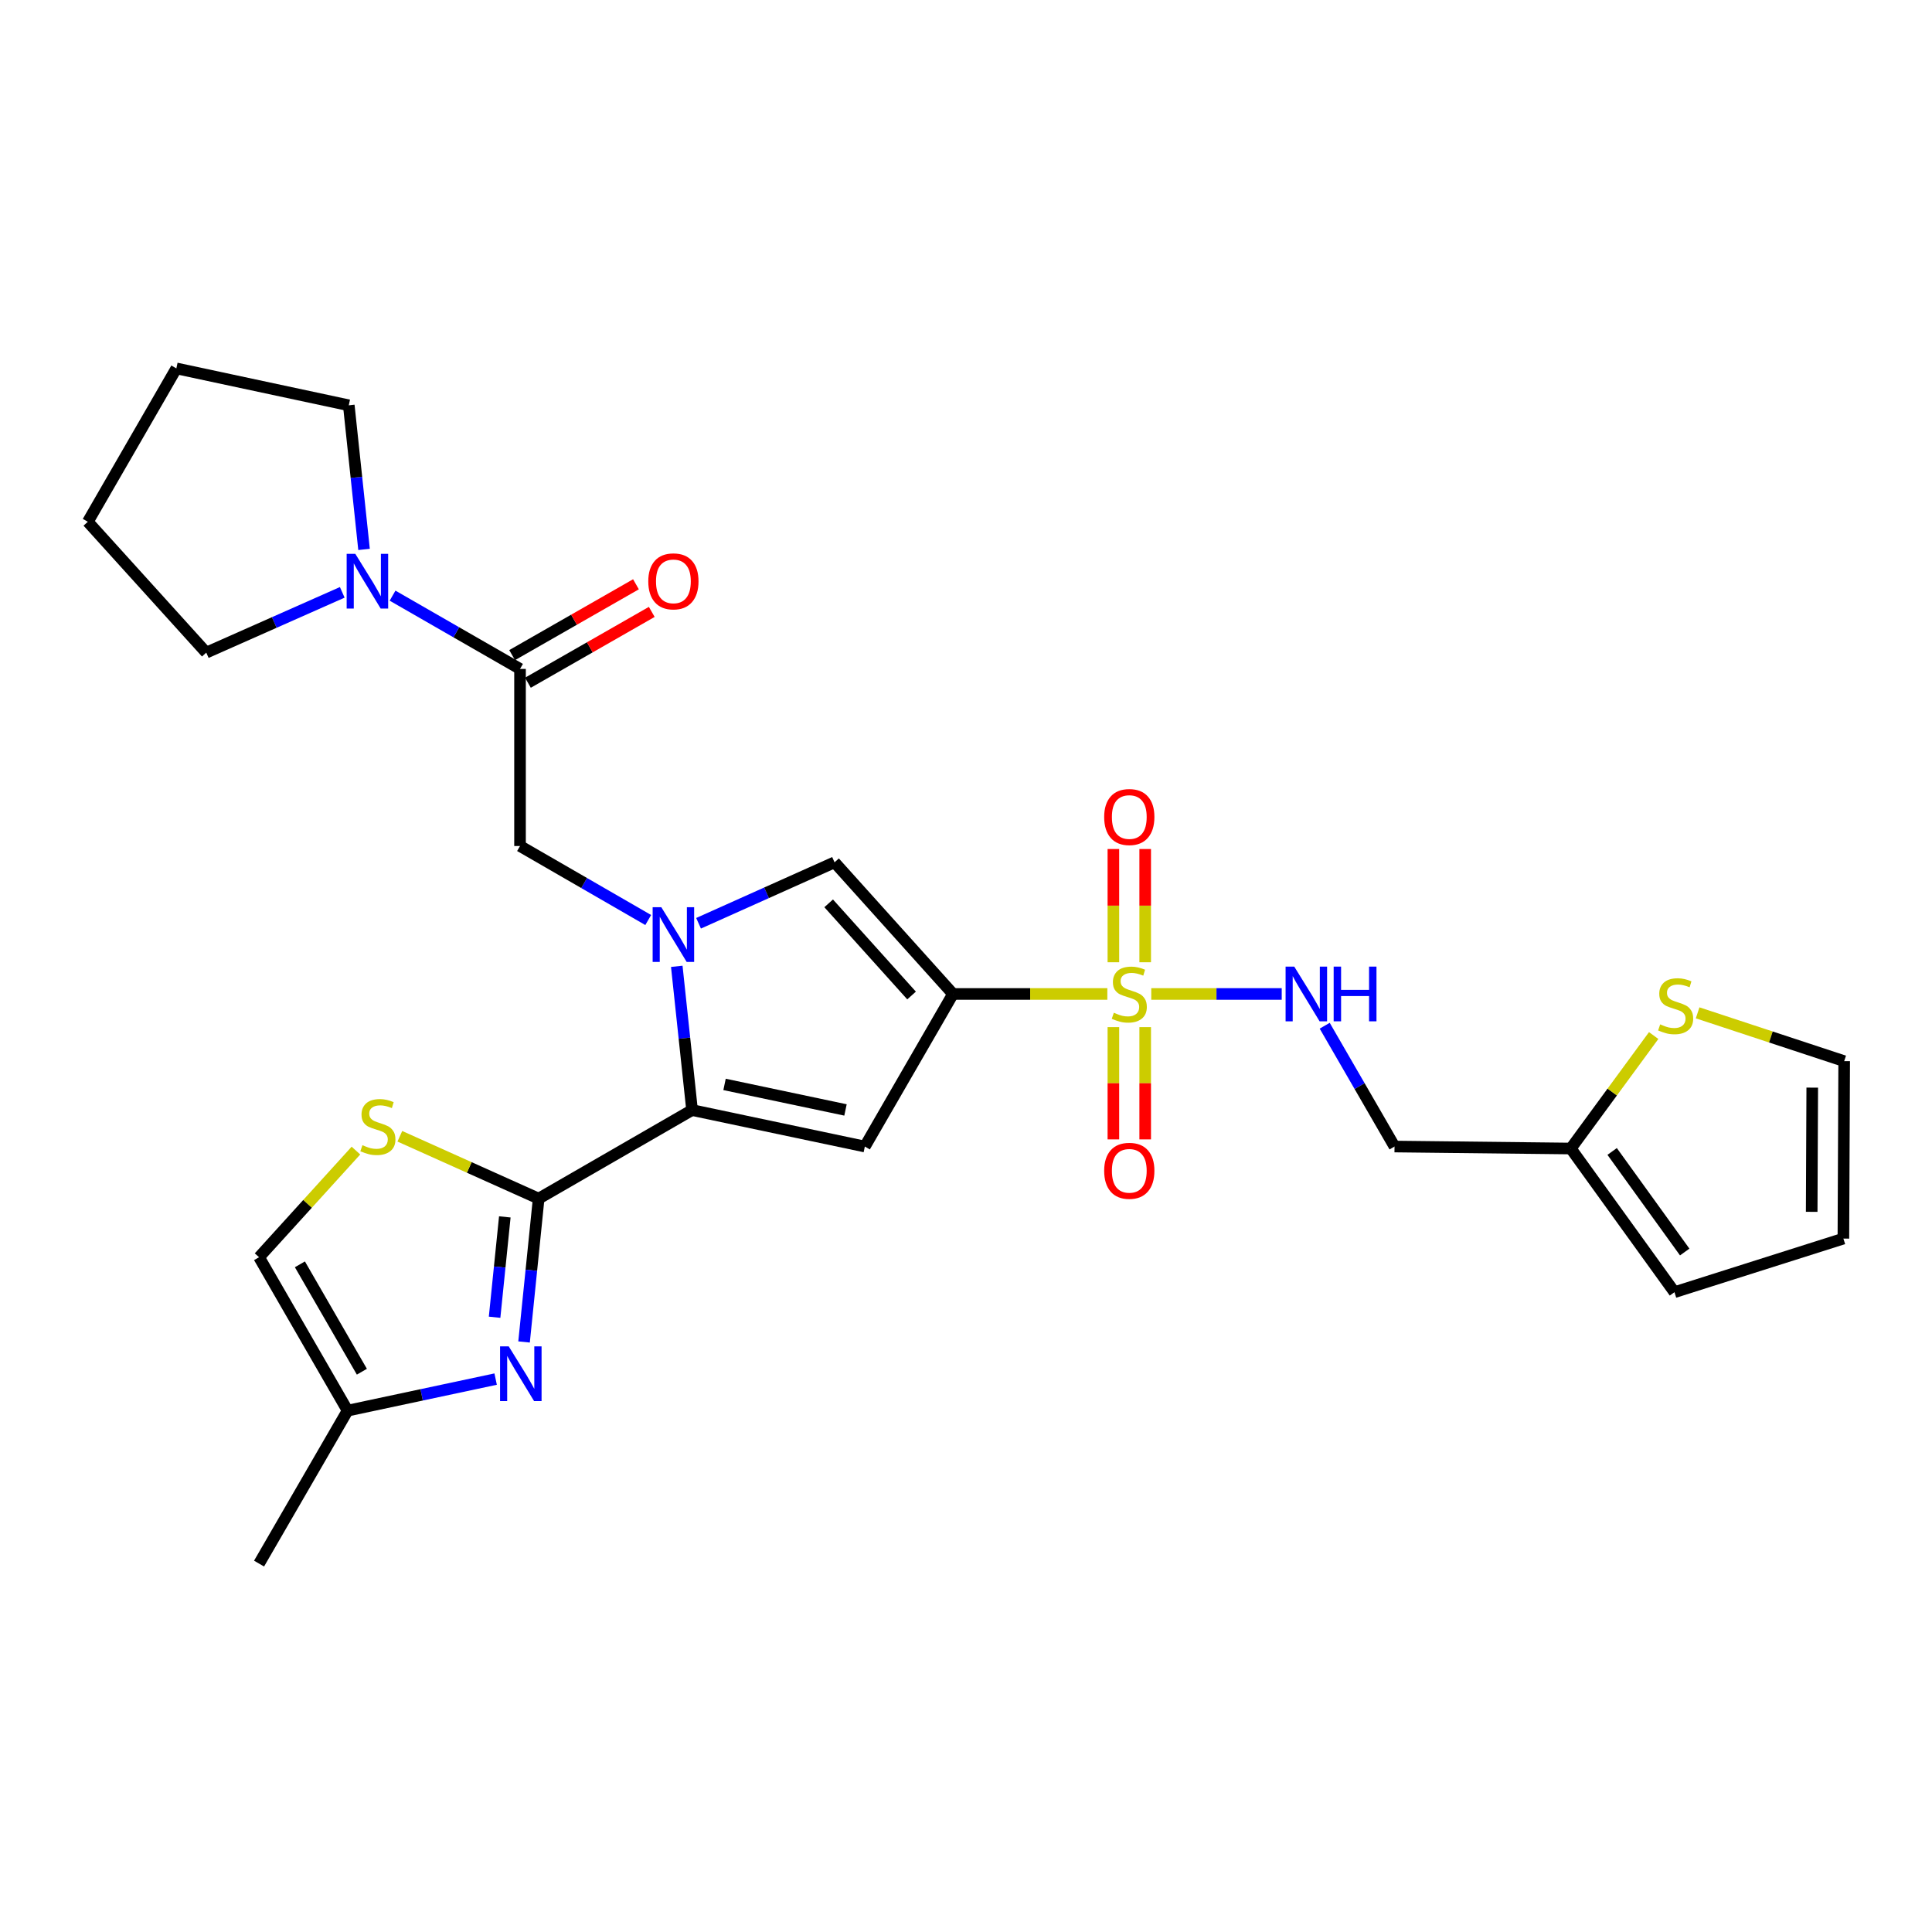 <?xml version='1.0' encoding='iso-8859-1'?>
<svg version='1.1' baseProfile='full'
              xmlns='http://www.w3.org/2000/svg'
                      xmlns:rdkit='http://www.rdkit.org/xml'
                      xmlns:xlink='http://www.w3.org/1999/xlink'
                  xml:space='preserve'
width='1000px' height='1000px' viewBox='0 0 1000 1000'>
<!-- END OF HEADER -->
<rect style='opacity:1.0;fill:#FFFFFF;stroke:none' width='1000' height='1000' x='0' y='0'> </rect>
<path class='bond-0' d='M 493.266,514.474 L 533.211,514.474' style='fill:none;fill-rule:evenodd;stroke:#000000;stroke-width:6px;stroke-linecap:butt;stroke-linejoin:miter;stroke-opacity:1' />
<path class='bond-0' d='M 533.211,514.474 L 573.156,514.474' style='fill:none;fill-rule:evenodd;stroke:#CCCC00;stroke-width:6px;stroke-linecap:butt;stroke-linejoin:miter;stroke-opacity:1' />
<path class='bond-3' d='M 493.266,514.474 L 447.641,593.447' style='fill:none;fill-rule:evenodd;stroke:#000000;stroke-width:6px;stroke-linecap:butt;stroke-linejoin:miter;stroke-opacity:1' />
<path class='bond-5' d='M 493.266,514.474 L 431.96,446.332' style='fill:none;fill-rule:evenodd;stroke:#000000;stroke-width:6px;stroke-linecap:butt;stroke-linejoin:miter;stroke-opacity:1' />
<path class='bond-5' d='M 471.828,515.267 L 428.913,467.568' style='fill:none;fill-rule:evenodd;stroke:#000000;stroke-width:6px;stroke-linecap:butt;stroke-linejoin:miter;stroke-opacity:1' />
<path class='bond-11' d='M 595.889,514.474 L 629.652,514.474' style='fill:none;fill-rule:evenodd;stroke:#CCCC00;stroke-width:6px;stroke-linecap:butt;stroke-linejoin:miter;stroke-opacity:1' />
<path class='bond-11' d='M 629.652,514.474 L 663.415,514.474' style='fill:none;fill-rule:evenodd;stroke:#0000FF;stroke-width:6px;stroke-linecap:butt;stroke-linejoin:miter;stroke-opacity:1' />
<path class='bond-15' d='M 592.752,498.062 L 592.752,468.757' style='fill:none;fill-rule:evenodd;stroke:#CCCC00;stroke-width:6px;stroke-linecap:butt;stroke-linejoin:miter;stroke-opacity:1' />
<path class='bond-15' d='M 592.752,468.757 L 592.752,439.452' style='fill:none;fill-rule:evenodd;stroke:#FF0000;stroke-width:6px;stroke-linecap:butt;stroke-linejoin:miter;stroke-opacity:1' />
<path class='bond-15' d='M 576.284,498.062 L 576.284,468.757' style='fill:none;fill-rule:evenodd;stroke:#CCCC00;stroke-width:6px;stroke-linecap:butt;stroke-linejoin:miter;stroke-opacity:1' />
<path class='bond-15' d='M 576.284,468.757 L 576.284,439.452' style='fill:none;fill-rule:evenodd;stroke:#FF0000;stroke-width:6px;stroke-linecap:butt;stroke-linejoin:miter;stroke-opacity:1' />
<path class='bond-16' d='M 576.284,531.64 L 576.284,560.694' style='fill:none;fill-rule:evenodd;stroke:#CCCC00;stroke-width:6px;stroke-linecap:butt;stroke-linejoin:miter;stroke-opacity:1' />
<path class='bond-16' d='M 576.284,560.694 L 576.284,589.749' style='fill:none;fill-rule:evenodd;stroke:#FF0000;stroke-width:6px;stroke-linecap:butt;stroke-linejoin:miter;stroke-opacity:1' />
<path class='bond-16' d='M 592.752,531.64 L 592.752,560.694' style='fill:none;fill-rule:evenodd;stroke:#CCCC00;stroke-width:6px;stroke-linecap:butt;stroke-linejoin:miter;stroke-opacity:1' />
<path class='bond-16' d='M 592.752,560.694 L 592.752,589.749' style='fill:none;fill-rule:evenodd;stroke:#FF0000;stroke-width:6px;stroke-linecap:butt;stroke-linejoin:miter;stroke-opacity:1' />
<path class='bond-1' d='M 361.574,477.885 L 396.767,462.109' style='fill:none;fill-rule:evenodd;stroke:#0000FF;stroke-width:6px;stroke-linecap:butt;stroke-linejoin:miter;stroke-opacity:1' />
<path class='bond-1' d='M 396.767,462.109 L 431.96,446.332' style='fill:none;fill-rule:evenodd;stroke:#000000;stroke-width:6px;stroke-linecap:butt;stroke-linejoin:miter;stroke-opacity:1' />
<path class='bond-9' d='M 335.517,476.201 L 302.341,457.049' style='fill:none;fill-rule:evenodd;stroke:#0000FF;stroke-width:6px;stroke-linecap:butt;stroke-linejoin:miter;stroke-opacity:1' />
<path class='bond-9' d='M 302.341,457.049 L 269.164,437.897' style='fill:none;fill-rule:evenodd;stroke:#000000;stroke-width:6px;stroke-linecap:butt;stroke-linejoin:miter;stroke-opacity:1' />
<path class='bond-28' d='M 350.298,500.168 L 354.254,537.37' style='fill:none;fill-rule:evenodd;stroke:#0000FF;stroke-width:6px;stroke-linecap:butt;stroke-linejoin:miter;stroke-opacity:1' />
<path class='bond-28' d='M 354.254,537.37 L 358.21,574.573' style='fill:none;fill-rule:evenodd;stroke:#000000;stroke-width:6px;stroke-linecap:butt;stroke-linejoin:miter;stroke-opacity:1' />
<path class='bond-2' d='M 358.21,574.573 L 447.641,593.447' style='fill:none;fill-rule:evenodd;stroke:#000000;stroke-width:6px;stroke-linecap:butt;stroke-linejoin:miter;stroke-opacity:1' />
<path class='bond-2' d='M 375.025,561.291 L 437.627,574.503' style='fill:none;fill-rule:evenodd;stroke:#000000;stroke-width:6px;stroke-linecap:butt;stroke-linejoin:miter;stroke-opacity:1' />
<path class='bond-4' d='M 358.21,574.573 L 278.807,620.4' style='fill:none;fill-rule:evenodd;stroke:#000000;stroke-width:6px;stroke-linecap:butt;stroke-linejoin:miter;stroke-opacity:1' />
<path class='bond-6' d='M 278.807,620.4 L 275.028,657.5' style='fill:none;fill-rule:evenodd;stroke:#000000;stroke-width:6px;stroke-linecap:butt;stroke-linejoin:miter;stroke-opacity:1' />
<path class='bond-6' d='M 275.028,657.5 L 271.25,694.6' style='fill:none;fill-rule:evenodd;stroke:#0000FF;stroke-width:6px;stroke-linecap:butt;stroke-linejoin:miter;stroke-opacity:1' />
<path class='bond-6' d='M 261.29,629.861 L 258.645,655.831' style='fill:none;fill-rule:evenodd;stroke:#000000;stroke-width:6px;stroke-linecap:butt;stroke-linejoin:miter;stroke-opacity:1' />
<path class='bond-6' d='M 258.645,655.831 L 256,681.802' style='fill:none;fill-rule:evenodd;stroke:#0000FF;stroke-width:6px;stroke-linecap:butt;stroke-linejoin:miter;stroke-opacity:1' />
<path class='bond-7' d='M 278.807,620.4 L 242.882,604.264' style='fill:none;fill-rule:evenodd;stroke:#000000;stroke-width:6px;stroke-linecap:butt;stroke-linejoin:miter;stroke-opacity:1' />
<path class='bond-7' d='M 242.882,604.264 L 206.958,588.129' style='fill:none;fill-rule:evenodd;stroke:#CCCC00;stroke-width:6px;stroke-linecap:butt;stroke-linejoin:miter;stroke-opacity:1' />
<path class='bond-12' d='M 256.544,713.815 L 218.23,721.978' style='fill:none;fill-rule:evenodd;stroke:#0000FF;stroke-width:6px;stroke-linecap:butt;stroke-linejoin:miter;stroke-opacity:1' />
<path class='bond-12' d='M 218.23,721.978 L 179.916,730.141' style='fill:none;fill-rule:evenodd;stroke:#000000;stroke-width:6px;stroke-linecap:butt;stroke-linejoin:miter;stroke-opacity:1' />
<path class='bond-13' d='M 184.23,595.54 L 159.16,623.139' style='fill:none;fill-rule:evenodd;stroke:#CCCC00;stroke-width:6px;stroke-linecap:butt;stroke-linejoin:miter;stroke-opacity:1' />
<path class='bond-13' d='M 159.16,623.139 L 134.089,650.737' style='fill:none;fill-rule:evenodd;stroke:#000000;stroke-width:6px;stroke-linecap:butt;stroke-linejoin:miter;stroke-opacity:1' />
<path class='bond-8' d='M 269.164,346.234 L 269.164,437.897' style='fill:none;fill-rule:evenodd;stroke:#000000;stroke-width:6px;stroke-linecap:butt;stroke-linejoin:miter;stroke-opacity:1' />
<path class='bond-10' d='M 269.164,346.234 L 236.177,327.273' style='fill:none;fill-rule:evenodd;stroke:#000000;stroke-width:6px;stroke-linecap:butt;stroke-linejoin:miter;stroke-opacity:1' />
<path class='bond-10' d='M 236.177,327.273 L 203.19,308.311' style='fill:none;fill-rule:evenodd;stroke:#0000FF;stroke-width:6px;stroke-linecap:butt;stroke-linejoin:miter;stroke-opacity:1' />
<path class='bond-19' d='M 273.252,353.382 L 305.301,335.05' style='fill:none;fill-rule:evenodd;stroke:#000000;stroke-width:6px;stroke-linecap:butt;stroke-linejoin:miter;stroke-opacity:1' />
<path class='bond-19' d='M 305.301,335.05 L 337.351,316.719' style='fill:none;fill-rule:evenodd;stroke:#FF0000;stroke-width:6px;stroke-linecap:butt;stroke-linejoin:miter;stroke-opacity:1' />
<path class='bond-19' d='M 265.076,339.087 L 297.125,320.755' style='fill:none;fill-rule:evenodd;stroke:#000000;stroke-width:6px;stroke-linecap:butt;stroke-linejoin:miter;stroke-opacity:1' />
<path class='bond-19' d='M 297.125,320.755 L 329.174,302.424' style='fill:none;fill-rule:evenodd;stroke:#FF0000;stroke-width:6px;stroke-linecap:butt;stroke-linejoin:miter;stroke-opacity:1' />
<path class='bond-23' d='M 177.151,306.6 L 141.956,322.199' style='fill:none;fill-rule:evenodd;stroke:#0000FF;stroke-width:6px;stroke-linecap:butt;stroke-linejoin:miter;stroke-opacity:1' />
<path class='bond-23' d='M 141.956,322.199 L 106.761,337.799' style='fill:none;fill-rule:evenodd;stroke:#000000;stroke-width:6px;stroke-linecap:butt;stroke-linejoin:miter;stroke-opacity:1' />
<path class='bond-24' d='M 188.43,284.379 L 184.48,247.079' style='fill:none;fill-rule:evenodd;stroke:#0000FF;stroke-width:6px;stroke-linecap:butt;stroke-linejoin:miter;stroke-opacity:1' />
<path class='bond-24' d='M 184.48,247.079 L 180.529,209.778' style='fill:none;fill-rule:evenodd;stroke:#000000;stroke-width:6px;stroke-linecap:butt;stroke-linejoin:miter;stroke-opacity:1' />
<path class='bond-18' d='M 685.664,530.914 L 703.735,562.18' style='fill:none;fill-rule:evenodd;stroke:#0000FF;stroke-width:6px;stroke-linecap:butt;stroke-linejoin:miter;stroke-opacity:1' />
<path class='bond-18' d='M 703.735,562.18 L 721.806,593.447' style='fill:none;fill-rule:evenodd;stroke:#000000;stroke-width:6px;stroke-linecap:butt;stroke-linejoin:miter;stroke-opacity:1' />
<path class='bond-25' d='M 179.916,730.141 L 134.089,809.316' style='fill:none;fill-rule:evenodd;stroke:#000000;stroke-width:6px;stroke-linecap:butt;stroke-linejoin:miter;stroke-opacity:1' />
<path class='bond-29' d='M 179.916,730.141 L 134.089,650.737' style='fill:none;fill-rule:evenodd;stroke:#000000;stroke-width:6px;stroke-linecap:butt;stroke-linejoin:miter;stroke-opacity:1' />
<path class='bond-29' d='M 187.305,709.999 L 155.226,654.416' style='fill:none;fill-rule:evenodd;stroke:#000000;stroke-width:6px;stroke-linecap:butt;stroke-linejoin:miter;stroke-opacity:1' />
<path class='bond-14' d='M 813.039,594.472 L 721.806,593.447' style='fill:none;fill-rule:evenodd;stroke:#000000;stroke-width:6px;stroke-linecap:butt;stroke-linejoin:miter;stroke-opacity:1' />
<path class='bond-17' d='M 813.039,594.472 L 834.488,565.234' style='fill:none;fill-rule:evenodd;stroke:#000000;stroke-width:6px;stroke-linecap:butt;stroke-linejoin:miter;stroke-opacity:1' />
<path class='bond-17' d='M 834.488,565.234 L 855.937,535.997' style='fill:none;fill-rule:evenodd;stroke:#CCCC00;stroke-width:6px;stroke-linecap:butt;stroke-linejoin:miter;stroke-opacity:1' />
<path class='bond-21' d='M 813.039,594.472 L 866.698,668.834' style='fill:none;fill-rule:evenodd;stroke:#000000;stroke-width:6px;stroke-linecap:butt;stroke-linejoin:miter;stroke-opacity:1' />
<path class='bond-21' d='M 834.442,595.99 L 872.003,648.043' style='fill:none;fill-rule:evenodd;stroke:#000000;stroke-width:6px;stroke-linecap:butt;stroke-linejoin:miter;stroke-opacity:1' />
<path class='bond-20' d='M 878.687,524.244 L 916.616,536.746' style='fill:none;fill-rule:evenodd;stroke:#CCCC00;stroke-width:6px;stroke-linecap:butt;stroke-linejoin:miter;stroke-opacity:1' />
<path class='bond-20' d='M 916.616,536.746 L 954.545,549.249' style='fill:none;fill-rule:evenodd;stroke:#000000;stroke-width:6px;stroke-linecap:butt;stroke-linejoin:miter;stroke-opacity:1' />
<path class='bond-30' d='M 954.545,549.249 L 954.134,641.095' style='fill:none;fill-rule:evenodd;stroke:#000000;stroke-width:6px;stroke-linecap:butt;stroke-linejoin:miter;stroke-opacity:1' />
<path class='bond-30' d='M 938.016,562.952 L 937.728,627.244' style='fill:none;fill-rule:evenodd;stroke:#000000;stroke-width:6px;stroke-linecap:butt;stroke-linejoin:miter;stroke-opacity:1' />
<path class='bond-22' d='M 866.698,668.834 L 954.134,641.095' style='fill:none;fill-rule:evenodd;stroke:#000000;stroke-width:6px;stroke-linecap:butt;stroke-linejoin:miter;stroke-opacity:1' />
<path class='bond-26' d='M 106.761,337.799 L 45.455,270.07' style='fill:none;fill-rule:evenodd;stroke:#000000;stroke-width:6px;stroke-linecap:butt;stroke-linejoin:miter;stroke-opacity:1' />
<path class='bond-27' d='M 180.529,209.778 L 91.281,190.684' style='fill:none;fill-rule:evenodd;stroke:#000000;stroke-width:6px;stroke-linecap:butt;stroke-linejoin:miter;stroke-opacity:1' />
<path class='bond-31' d='M 45.455,270.07 L 91.281,190.684' style='fill:none;fill-rule:evenodd;stroke:#000000;stroke-width:6px;stroke-linecap:butt;stroke-linejoin:miter;stroke-opacity:1' />
<path  class='atom-1' d='M 576.518 524.194
Q 576.838 524.314, 578.158 524.874
Q 579.478 525.434, 580.918 525.794
Q 582.398 526.114, 583.838 526.114
Q 586.518 526.114, 588.078 524.834
Q 589.638 523.514, 589.638 521.234
Q 589.638 519.674, 588.838 518.714
Q 588.078 517.754, 586.878 517.234
Q 585.678 516.714, 583.678 516.114
Q 581.158 515.354, 579.638 514.634
Q 578.158 513.914, 577.078 512.394
Q 576.038 510.874, 576.038 508.314
Q 576.038 504.754, 578.438 502.554
Q 580.878 500.354, 585.678 500.354
Q 588.958 500.354, 592.678 501.914
L 591.758 504.994
Q 588.358 503.594, 585.798 503.594
Q 583.038 503.594, 581.518 504.754
Q 579.998 505.874, 580.038 507.834
Q 580.038 509.354, 580.798 510.274
Q 581.598 511.194, 582.718 511.714
Q 583.878 512.234, 585.798 512.834
Q 588.358 513.634, 589.878 514.434
Q 591.398 515.234, 592.478 516.874
Q 593.598 518.474, 593.598 521.234
Q 593.598 525.154, 590.958 527.274
Q 588.358 529.354, 583.998 529.354
Q 581.478 529.354, 579.558 528.794
Q 577.678 528.274, 575.438 527.354
L 576.518 524.194
' fill='#CCCC00'/>
<path  class='atom-2' d='M 342.289 469.564
L 351.569 484.564
Q 352.489 486.044, 353.969 488.724
Q 355.449 491.404, 355.529 491.564
L 355.529 469.564
L 359.289 469.564
L 359.289 497.884
L 355.409 497.884
L 345.449 481.484
Q 344.289 479.564, 343.049 477.364
Q 341.849 475.164, 341.489 474.484
L 341.489 497.884
L 337.809 497.884
L 337.809 469.564
L 342.289 469.564
' fill='#0000FF'/>
<path  class='atom-7' d='M 263.315 696.878
L 272.595 711.878
Q 273.515 713.358, 274.995 716.038
Q 276.475 718.718, 276.555 718.878
L 276.555 696.878
L 280.315 696.878
L 280.315 725.198
L 276.435 725.198
L 266.475 708.798
Q 265.315 706.878, 264.075 704.678
Q 262.875 702.478, 262.515 701.798
L 262.515 725.198
L 258.835 725.198
L 258.835 696.878
L 263.315 696.878
' fill='#0000FF'/>
<path  class='atom-8' d='M 187.597 592.746
Q 187.917 592.866, 189.237 593.426
Q 190.557 593.986, 191.997 594.346
Q 193.477 594.666, 194.917 594.666
Q 197.597 594.666, 199.157 593.386
Q 200.717 592.066, 200.717 589.786
Q 200.717 588.226, 199.917 587.266
Q 199.157 586.306, 197.957 585.786
Q 196.757 585.266, 194.757 584.666
Q 192.237 583.906, 190.717 583.186
Q 189.237 582.466, 188.157 580.946
Q 187.117 579.426, 187.117 576.866
Q 187.117 573.306, 189.517 571.106
Q 191.957 568.906, 196.757 568.906
Q 200.037 568.906, 203.757 570.466
L 202.837 573.546
Q 199.437 572.146, 196.877 572.146
Q 194.117 572.146, 192.597 573.306
Q 191.077 574.426, 191.117 576.386
Q 191.117 577.906, 191.877 578.826
Q 192.677 579.746, 193.797 580.266
Q 194.957 580.786, 196.877 581.386
Q 199.437 582.186, 200.957 582.986
Q 202.477 583.786, 203.557 585.426
Q 204.677 587.026, 204.677 589.786
Q 204.677 593.706, 202.037 595.826
Q 199.437 597.906, 195.077 597.906
Q 192.557 597.906, 190.637 597.346
Q 188.757 596.826, 186.517 595.906
L 187.597 592.746
' fill='#CCCC00'/>
<path  class='atom-11' d='M 183.912 286.668
L 193.192 301.668
Q 194.112 303.148, 195.592 305.828
Q 197.072 308.508, 197.152 308.668
L 197.152 286.668
L 200.912 286.668
L 200.912 314.988
L 197.032 314.988
L 187.072 298.588
Q 185.912 296.668, 184.672 294.468
Q 183.472 292.268, 183.112 291.588
L 183.112 314.988
L 179.432 314.988
L 179.432 286.668
L 183.912 286.668
' fill='#0000FF'/>
<path  class='atom-12' d='M 669.902 500.314
L 679.182 515.314
Q 680.102 516.794, 681.582 519.474
Q 683.062 522.154, 683.142 522.314
L 683.142 500.314
L 686.902 500.314
L 686.902 528.634
L 683.022 528.634
L 673.062 512.234
Q 671.902 510.314, 670.662 508.114
Q 669.462 505.914, 669.102 505.234
L 669.102 528.634
L 665.422 528.634
L 665.422 500.314
L 669.902 500.314
' fill='#0000FF'/>
<path  class='atom-12' d='M 690.302 500.314
L 694.142 500.314
L 694.142 512.354
L 708.622 512.354
L 708.622 500.314
L 712.462 500.314
L 712.462 528.634
L 708.622 528.634
L 708.622 515.554
L 694.142 515.554
L 694.142 528.634
L 690.302 528.634
L 690.302 500.314
' fill='#0000FF'/>
<path  class='atom-16' d='M 571.518 422.891
Q 571.518 416.091, 574.878 412.291
Q 578.238 408.491, 584.518 408.491
Q 590.798 408.491, 594.158 412.291
Q 597.518 416.091, 597.518 422.891
Q 597.518 429.771, 594.118 433.691
Q 590.718 437.571, 584.518 437.571
Q 578.278 437.571, 574.878 433.691
Q 571.518 429.811, 571.518 422.891
M 584.518 434.371
Q 588.838 434.371, 591.158 431.491
Q 593.518 428.571, 593.518 422.891
Q 593.518 417.331, 591.158 414.531
Q 588.838 411.691, 584.518 411.691
Q 580.198 411.691, 577.838 414.491
Q 575.518 417.291, 575.518 422.891
Q 575.518 428.611, 577.838 431.491
Q 580.198 434.371, 584.518 434.371
' fill='#FF0000'/>
<path  class='atom-17' d='M 571.518 606.006
Q 571.518 599.206, 574.878 595.406
Q 578.238 591.606, 584.518 591.606
Q 590.798 591.606, 594.158 595.406
Q 597.518 599.206, 597.518 606.006
Q 597.518 612.886, 594.118 616.806
Q 590.718 620.686, 584.518 620.686
Q 578.278 620.686, 574.878 616.806
Q 571.518 612.926, 571.518 606.006
M 584.518 617.486
Q 588.838 617.486, 591.158 614.606
Q 593.518 611.686, 593.518 606.006
Q 593.518 600.446, 591.158 597.646
Q 588.838 594.806, 584.518 594.806
Q 580.198 594.806, 577.838 597.606
Q 575.518 600.406, 575.518 606.006
Q 575.518 611.726, 577.838 614.606
Q 580.198 617.486, 584.518 617.486
' fill='#FF0000'/>
<path  class='atom-18' d='M 859.311 530.214
Q 859.631 530.334, 860.951 530.894
Q 862.271 531.454, 863.711 531.814
Q 865.191 532.134, 866.631 532.134
Q 869.311 532.134, 870.871 530.854
Q 872.431 529.534, 872.431 527.254
Q 872.431 525.694, 871.631 524.734
Q 870.871 523.774, 869.671 523.254
Q 868.471 522.734, 866.471 522.134
Q 863.951 521.374, 862.431 520.654
Q 860.951 519.934, 859.871 518.414
Q 858.831 516.894, 858.831 514.334
Q 858.831 510.774, 861.231 508.574
Q 863.671 506.374, 868.471 506.374
Q 871.751 506.374, 875.471 507.934
L 874.551 511.014
Q 871.151 509.614, 868.591 509.614
Q 865.831 509.614, 864.311 510.774
Q 862.791 511.894, 862.831 513.854
Q 862.831 515.374, 863.591 516.294
Q 864.391 517.214, 865.511 517.734
Q 866.671 518.254, 868.591 518.854
Q 871.151 519.654, 872.671 520.454
Q 874.191 521.254, 875.271 522.894
Q 876.391 524.494, 876.391 527.254
Q 876.391 531.174, 873.751 533.294
Q 871.151 535.374, 866.791 535.374
Q 864.271 535.374, 862.351 534.814
Q 860.471 534.294, 858.231 533.374
L 859.311 530.214
' fill='#CCCC00'/>
<path  class='atom-20' d='M 335.549 300.908
Q 335.549 294.108, 338.909 290.308
Q 342.269 286.508, 348.549 286.508
Q 354.829 286.508, 358.189 290.308
Q 361.549 294.108, 361.549 300.908
Q 361.549 307.788, 358.149 311.708
Q 354.749 315.588, 348.549 315.588
Q 342.309 315.588, 338.909 311.708
Q 335.549 307.828, 335.549 300.908
M 348.549 312.388
Q 352.869 312.388, 355.189 309.508
Q 357.549 306.588, 357.549 300.908
Q 357.549 295.348, 355.189 292.548
Q 352.869 289.708, 348.549 289.708
Q 344.229 289.708, 341.869 292.508
Q 339.549 295.308, 339.549 300.908
Q 339.549 306.628, 341.869 309.508
Q 344.229 312.388, 348.549 312.388
' fill='#FF0000'/>
</svg>
